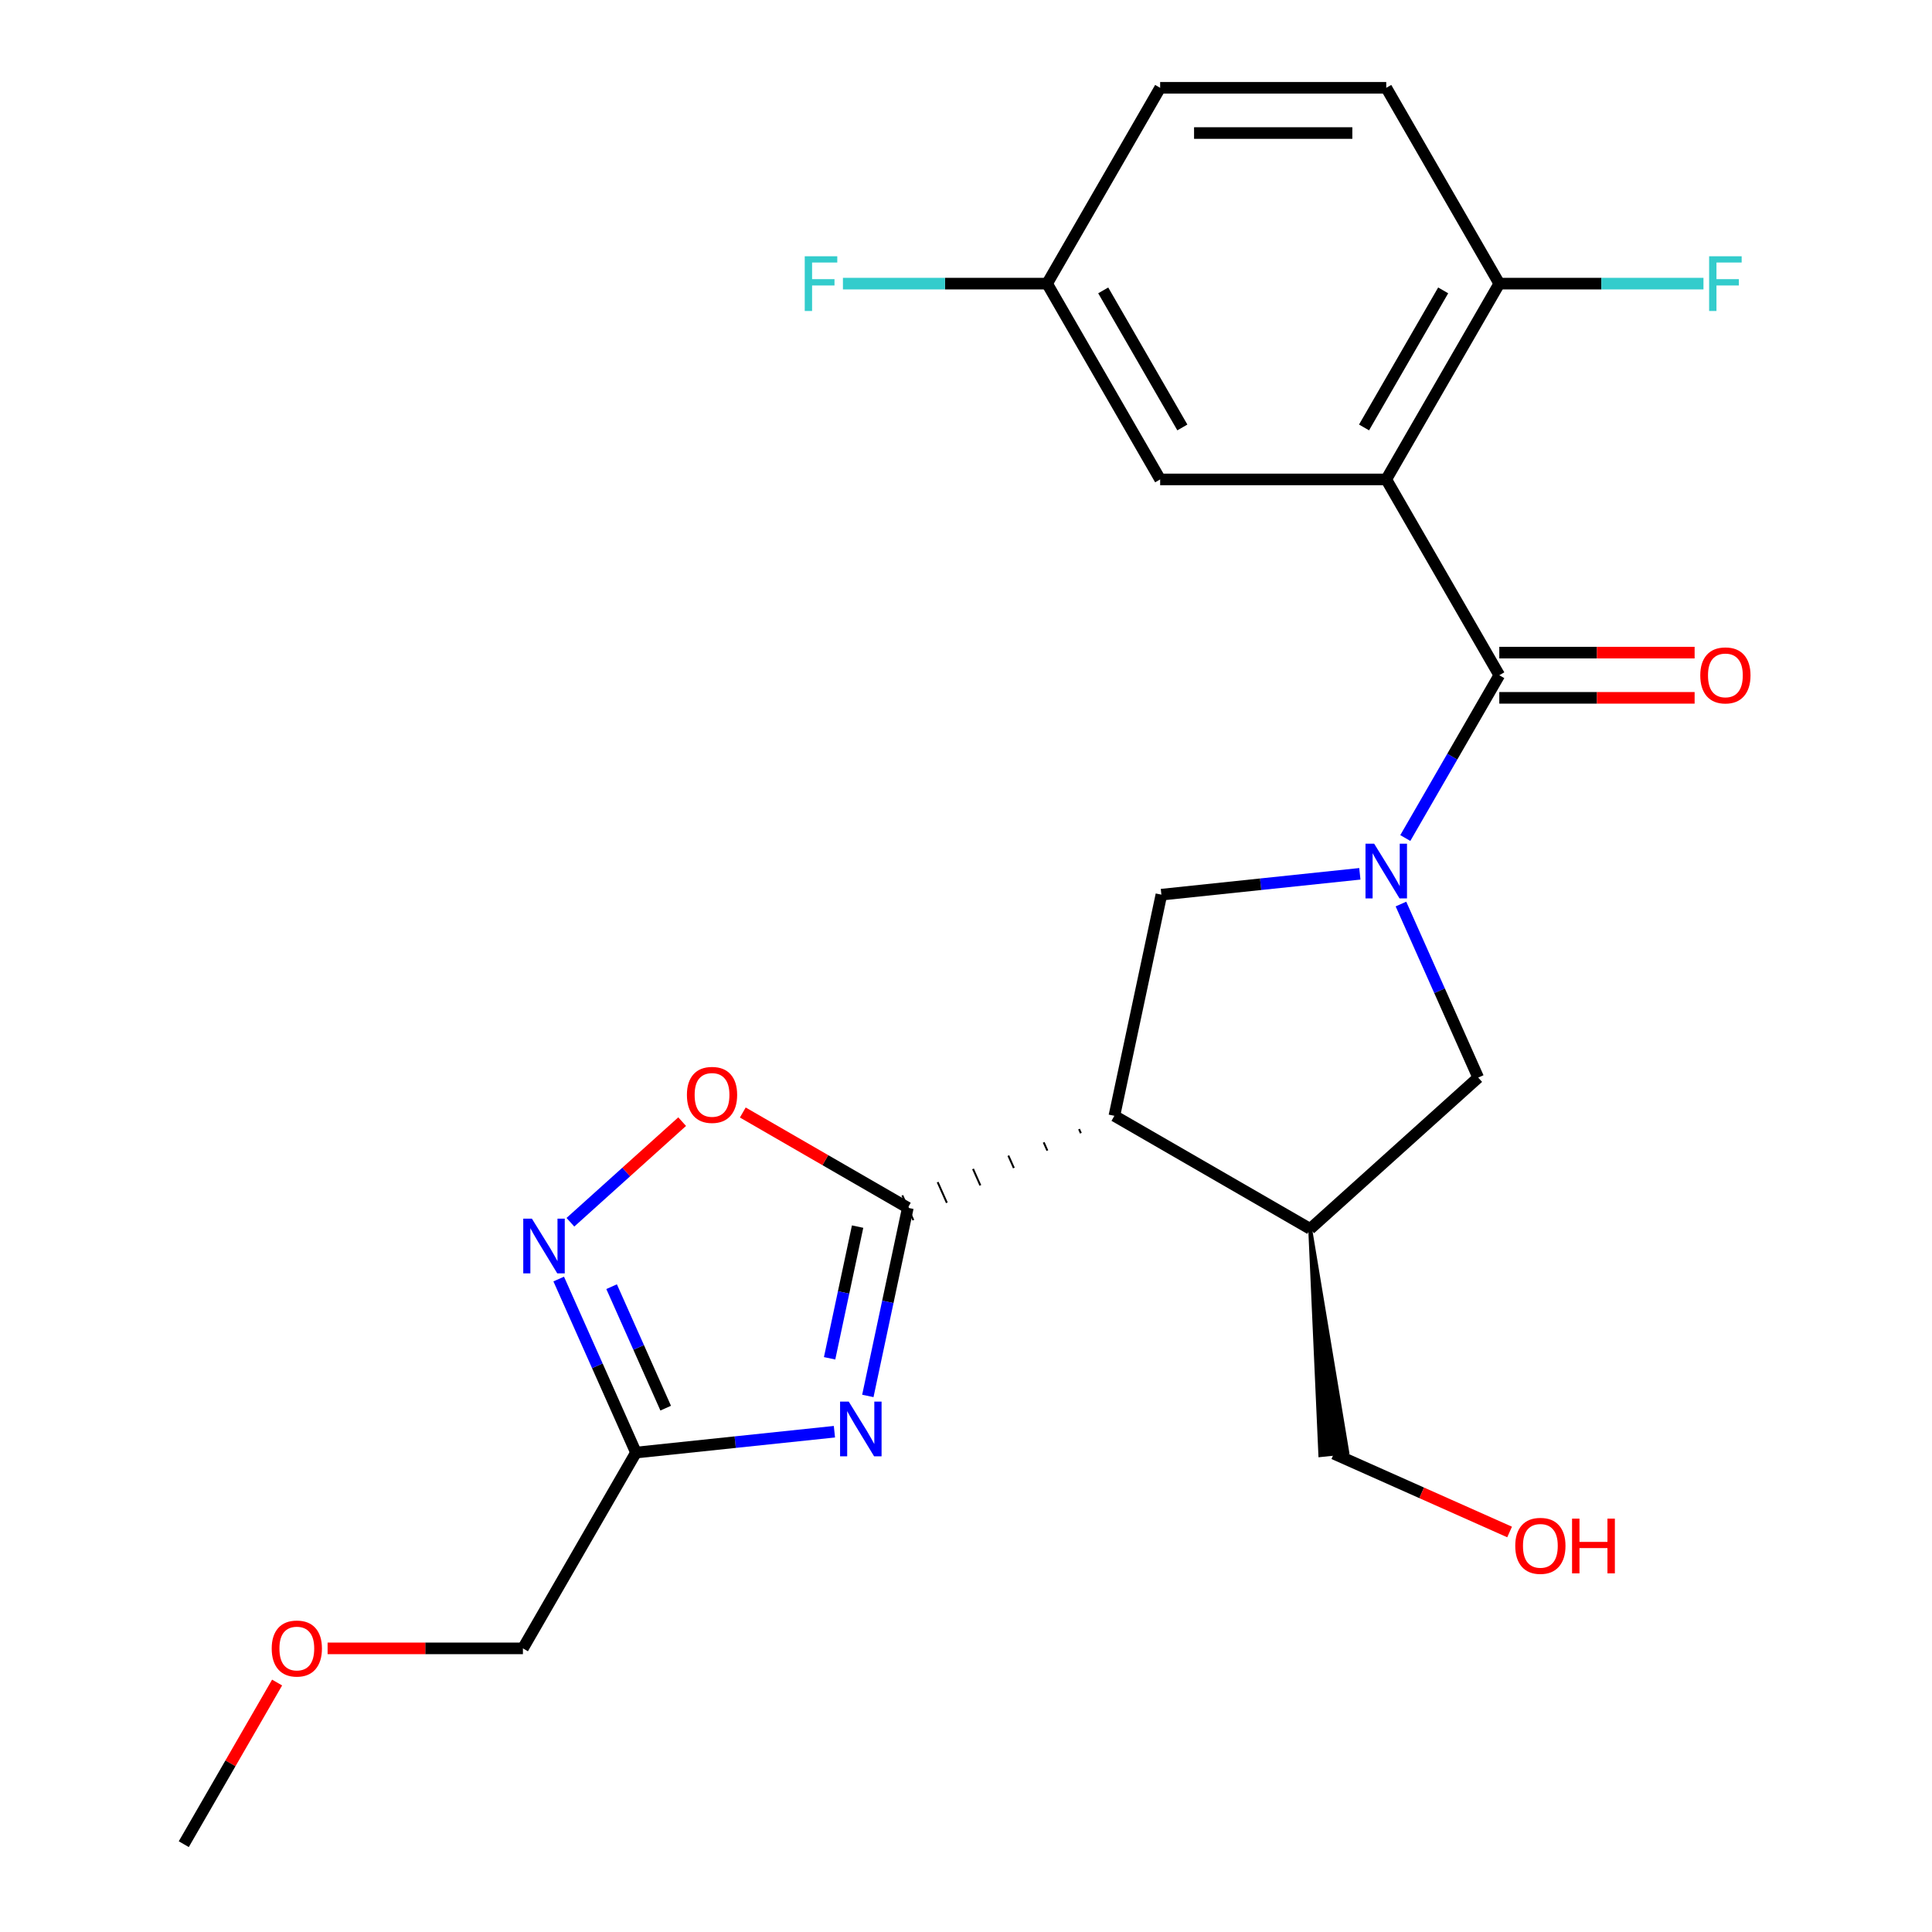 <?xml version='1.0' encoding='iso-8859-1'?>
<svg version='1.1' baseProfile='full'
              xmlns='http://www.w3.org/2000/svg'
                      xmlns:rdkit='http://www.rdkit.org/xml'
                      xmlns:xlink='http://www.w3.org/1999/xlink'
                  xml:space='preserve'
width='1000px' height='1000px' viewBox='0 0 1000 1000'>
<!-- END OF HEADER -->
<rect style='opacity:1.0;fill:#FFFFFF;stroke:none' width='1000' height='1000' x='0' y='0'> </rect>
<path class='bond-2' d='M 727.383,433.761 L 751.708,391.63' style='fill:none;fill-rule:evenodd;stroke:#0000FF;stroke-width:6px;stroke-linecap:butt;stroke-linejoin:miter;stroke-opacity:1' />
<path class='bond-2' d='M 751.708,391.63 L 776.032,349.499' style='fill:none;fill-rule:evenodd;stroke:#000000;stroke-width:6px;stroke-linecap:butt;stroke-linejoin:miter;stroke-opacity:1' />
<path class='bond-5' d='M 703.853,452.283 L 652.493,457.681' style='fill:none;fill-rule:evenodd;stroke:#0000FF;stroke-width:6px;stroke-linecap:butt;stroke-linejoin:miter;stroke-opacity:1' />
<path class='bond-5' d='M 652.493,457.681 L 601.133,463.079' style='fill:none;fill-rule:evenodd;stroke:#000000;stroke-width:6px;stroke-linecap:butt;stroke-linejoin:miter;stroke-opacity:1' />
<path class='bond-10' d='M 725.126,467.932 L 745.122,512.844' style='fill:none;fill-rule:evenodd;stroke:#0000FF;stroke-width:6px;stroke-linecap:butt;stroke-linejoin:miter;stroke-opacity:1' />
<path class='bond-10' d='M 745.122,512.844 L 765.118,557.756' style='fill:none;fill-rule:evenodd;stroke:#000000;stroke-width:6px;stroke-linecap:butt;stroke-linejoin:miter;stroke-opacity:1' />
<path class='bond-0' d='M 558.508,584.413 L 559.46,586.551' style='fill:none;fill-rule:evenodd;stroke:#000000;stroke-width:1.0px;stroke-linecap:butt;stroke-linejoin:miter;stroke-opacity:1' />
<path class='bond-0' d='M 540.214,591.277 L 542.118,595.553' style='fill:none;fill-rule:evenodd;stroke:#000000;stroke-width:1.0px;stroke-linecap:butt;stroke-linejoin:miter;stroke-opacity:1' />
<path class='bond-0' d='M 521.92,598.141 L 524.776,604.555' style='fill:none;fill-rule:evenodd;stroke:#000000;stroke-width:1.0px;stroke-linecap:butt;stroke-linejoin:miter;stroke-opacity:1' />
<path class='bond-0' d='M 503.625,605.005 L 507.433,613.558' style='fill:none;fill-rule:evenodd;stroke:#000000;stroke-width:1.0px;stroke-linecap:butt;stroke-linejoin:miter;stroke-opacity:1' />
<path class='bond-0' d='M 485.331,611.869 L 490.091,622.56' style='fill:none;fill-rule:evenodd;stroke:#000000;stroke-width:1.0px;stroke-linecap:butt;stroke-linejoin:miter;stroke-opacity:1' />
<path class='bond-0' d='M 467.037,618.733 L 472.749,631.562' style='fill:none;fill-rule:evenodd;stroke:#000000;stroke-width:1.0px;stroke-linecap:butt;stroke-linejoin:miter;stroke-opacity:1' />
<path class='bond-1' d='M 469.893,625.148 L 459.543,673.839' style='fill:none;fill-rule:evenodd;stroke:#000000;stroke-width:6px;stroke-linecap:butt;stroke-linejoin:miter;stroke-opacity:1' />
<path class='bond-1' d='M 459.543,673.839 L 449.193,722.531' style='fill:none;fill-rule:evenodd;stroke:#0000FF;stroke-width:6px;stroke-linecap:butt;stroke-linejoin:miter;stroke-opacity:1' />
<path class='bond-1' d='M 443.894,634.889 L 436.649,668.973' style='fill:none;fill-rule:evenodd;stroke:#000000;stroke-width:6px;stroke-linecap:butt;stroke-linejoin:miter;stroke-opacity:1' />
<path class='bond-1' d='M 436.649,668.973 L 429.405,703.057' style='fill:none;fill-rule:evenodd;stroke:#0000FF;stroke-width:6px;stroke-linecap:butt;stroke-linejoin:miter;stroke-opacity:1' />
<path class='bond-8' d='M 469.893,625.148 L 427.182,600.488' style='fill:none;fill-rule:evenodd;stroke:#000000;stroke-width:6px;stroke-linecap:butt;stroke-linejoin:miter;stroke-opacity:1' />
<path class='bond-8' d='M 427.182,600.488 L 384.471,575.829' style='fill:none;fill-rule:evenodd;stroke:#FF0000;stroke-width:6px;stroke-linecap:butt;stroke-linejoin:miter;stroke-opacity:1' />
<path class='bond-6' d='M 431.896,741.053 L 380.536,746.451' style='fill:none;fill-rule:evenodd;stroke:#0000FF;stroke-width:6px;stroke-linecap:butt;stroke-linejoin:miter;stroke-opacity:1' />
<path class='bond-6' d='M 380.536,746.451 L 329.176,751.849' style='fill:none;fill-rule:evenodd;stroke:#000000;stroke-width:6px;stroke-linecap:butt;stroke-linejoin:miter;stroke-opacity:1' />
<path class='bond-4' d='M 776.032,349.499 L 717.519,248.151' style='fill:none;fill-rule:evenodd;stroke:#000000;stroke-width:6px;stroke-linecap:butt;stroke-linejoin:miter;stroke-opacity:1' />
<path class='bond-13' d='M 776.032,361.201 L 826.583,361.201' style='fill:none;fill-rule:evenodd;stroke:#000000;stroke-width:6px;stroke-linecap:butt;stroke-linejoin:miter;stroke-opacity:1' />
<path class='bond-13' d='M 826.583,361.201 L 877.133,361.201' style='fill:none;fill-rule:evenodd;stroke:#FF0000;stroke-width:6px;stroke-linecap:butt;stroke-linejoin:miter;stroke-opacity:1' />
<path class='bond-13' d='M 776.032,337.796 L 826.583,337.796' style='fill:none;fill-rule:evenodd;stroke:#000000;stroke-width:6px;stroke-linecap:butt;stroke-linejoin:miter;stroke-opacity:1' />
<path class='bond-13' d='M 826.583,337.796 L 877.133,337.796' style='fill:none;fill-rule:evenodd;stroke:#FF0000;stroke-width:6px;stroke-linecap:butt;stroke-linejoin:miter;stroke-opacity:1' />
<path class='bond-3' d='M 576.802,577.549 L 601.133,463.079' style='fill:none;fill-rule:evenodd;stroke:#000000;stroke-width:6px;stroke-linecap:butt;stroke-linejoin:miter;stroke-opacity:1' />
<path class='bond-24' d='M 576.802,577.549 L 678.15,636.062' style='fill:none;fill-rule:evenodd;stroke:#000000;stroke-width:6px;stroke-linecap:butt;stroke-linejoin:miter;stroke-opacity:1' />
<path class='bond-11' d='M 717.519,248.151 L 776.032,146.803' style='fill:none;fill-rule:evenodd;stroke:#000000;stroke-width:6px;stroke-linecap:butt;stroke-linejoin:miter;stroke-opacity:1' />
<path class='bond-11' d='M 706.026,221.246 L 746.986,150.302' style='fill:none;fill-rule:evenodd;stroke:#000000;stroke-width:6px;stroke-linecap:butt;stroke-linejoin:miter;stroke-opacity:1' />
<path class='bond-12' d='M 717.519,248.151 L 600.492,248.151' style='fill:none;fill-rule:evenodd;stroke:#000000;stroke-width:6px;stroke-linecap:butt;stroke-linejoin:miter;stroke-opacity:1' />
<path class='bond-20' d='M 329.176,751.849 L 270.663,853.197' style='fill:none;fill-rule:evenodd;stroke:#000000;stroke-width:6px;stroke-linecap:butt;stroke-linejoin:miter;stroke-opacity:1' />
<path class='bond-25' d='M 329.176,751.849 L 309.18,706.938' style='fill:none;fill-rule:evenodd;stroke:#000000;stroke-width:6px;stroke-linecap:butt;stroke-linejoin:miter;stroke-opacity:1' />
<path class='bond-25' d='M 309.18,706.938 L 289.184,662.026' style='fill:none;fill-rule:evenodd;stroke:#0000FF;stroke-width:6px;stroke-linecap:butt;stroke-linejoin:miter;stroke-opacity:1' />
<path class='bond-25' d='M 344.559,728.856 L 330.562,697.418' style='fill:none;fill-rule:evenodd;stroke:#000000;stroke-width:6px;stroke-linecap:butt;stroke-linejoin:miter;stroke-opacity:1' />
<path class='bond-25' d='M 330.562,697.418 L 316.565,665.98' style='fill:none;fill-rule:evenodd;stroke:#0000FF;stroke-width:6px;stroke-linecap:butt;stroke-linejoin:miter;stroke-opacity:1' />
<path class='bond-7' d='M 295.243,632.636 L 324.161,606.598' style='fill:none;fill-rule:evenodd;stroke:#0000FF;stroke-width:6px;stroke-linecap:butt;stroke-linejoin:miter;stroke-opacity:1' />
<path class='bond-7' d='M 324.161,606.598 L 353.079,580.56' style='fill:none;fill-rule:evenodd;stroke:#FF0000;stroke-width:6px;stroke-linecap:butt;stroke-linejoin:miter;stroke-opacity:1' />
<path class='bond-9' d='M 678.15,636.062 L 765.118,557.756' style='fill:none;fill-rule:evenodd;stroke:#000000;stroke-width:6px;stroke-linecap:butt;stroke-linejoin:miter;stroke-opacity:1' />
<path class='bond-19' d='M 678.15,636.062 L 683.4,753.181 L 697.366,751.713 Z' style='fill:#000000;fill-rule:evenodd;fill-opacity:1;stroke:#000000;stroke-width:2px;stroke-linecap:butt;stroke-linejoin:miter;stroke-opacity:1;' />
<path class='bond-14' d='M 776.032,146.803 L 717.519,45.455' style='fill:none;fill-rule:evenodd;stroke:#000000;stroke-width:6px;stroke-linecap:butt;stroke-linejoin:miter;stroke-opacity:1' />
<path class='bond-16' d='M 776.032,146.803 L 828.873,146.803' style='fill:none;fill-rule:evenodd;stroke:#000000;stroke-width:6px;stroke-linecap:butt;stroke-linejoin:miter;stroke-opacity:1' />
<path class='bond-16' d='M 828.873,146.803 L 881.713,146.803' style='fill:none;fill-rule:evenodd;stroke:#33CCCC;stroke-width:6px;stroke-linecap:butt;stroke-linejoin:miter;stroke-opacity:1' />
<path class='bond-15' d='M 600.492,248.151 L 541.979,146.803' style='fill:none;fill-rule:evenodd;stroke:#000000;stroke-width:6px;stroke-linecap:butt;stroke-linejoin:miter;stroke-opacity:1' />
<path class='bond-15' d='M 611.985,221.246 L 571.026,150.302' style='fill:none;fill-rule:evenodd;stroke:#000000;stroke-width:6px;stroke-linecap:butt;stroke-linejoin:miter;stroke-opacity:1' />
<path class='bond-26' d='M 717.519,45.455 L 600.492,45.455' style='fill:none;fill-rule:evenodd;stroke:#000000;stroke-width:6px;stroke-linecap:butt;stroke-linejoin:miter;stroke-opacity:1' />
<path class='bond-26' d='M 699.965,68.86 L 618.046,68.86' style='fill:none;fill-rule:evenodd;stroke:#000000;stroke-width:6px;stroke-linecap:butt;stroke-linejoin:miter;stroke-opacity:1' />
<path class='bond-17' d='M 541.979,146.803 L 600.492,45.455' style='fill:none;fill-rule:evenodd;stroke:#000000;stroke-width:6px;stroke-linecap:butt;stroke-linejoin:miter;stroke-opacity:1' />
<path class='bond-18' d='M 541.979,146.803 L 489.138,146.803' style='fill:none;fill-rule:evenodd;stroke:#000000;stroke-width:6px;stroke-linecap:butt;stroke-linejoin:miter;stroke-opacity:1' />
<path class='bond-18' d='M 489.138,146.803 L 436.298,146.803' style='fill:none;fill-rule:evenodd;stroke:#33CCCC;stroke-width:6px;stroke-linecap:butt;stroke-linejoin:miter;stroke-opacity:1' />
<path class='bond-21' d='M 690.383,752.447 L 735.874,772.702' style='fill:none;fill-rule:evenodd;stroke:#000000;stroke-width:6px;stroke-linecap:butt;stroke-linejoin:miter;stroke-opacity:1' />
<path class='bond-21' d='M 735.874,772.702 L 781.366,792.956' style='fill:none;fill-rule:evenodd;stroke:#FF0000;stroke-width:6px;stroke-linecap:butt;stroke-linejoin:miter;stroke-opacity:1' />
<path class='bond-22' d='M 270.663,853.197 L 220.113,853.197' style='fill:none;fill-rule:evenodd;stroke:#000000;stroke-width:6px;stroke-linecap:butt;stroke-linejoin:miter;stroke-opacity:1' />
<path class='bond-22' d='M 220.113,853.197 L 169.562,853.197' style='fill:none;fill-rule:evenodd;stroke:#FF0000;stroke-width:6px;stroke-linecap:butt;stroke-linejoin:miter;stroke-opacity:1' />
<path class='bond-23' d='M 143.426,870.883 L 119.274,912.714' style='fill:none;fill-rule:evenodd;stroke:#FF0000;stroke-width:6px;stroke-linecap:butt;stroke-linejoin:miter;stroke-opacity:1' />
<path class='bond-23' d='M 119.274,912.714 L 95.123,954.545' style='fill:none;fill-rule:evenodd;stroke:#000000;stroke-width:6px;stroke-linecap:butt;stroke-linejoin:miter;stroke-opacity:1' />
<path  class='atom-0' d='M 711.259 436.687
L 720.539 451.687
Q 721.459 453.167, 722.939 455.847
Q 724.419 458.527, 724.499 458.687
L 724.499 436.687
L 728.259 436.687
L 728.259 465.007
L 724.379 465.007
L 714.419 448.607
Q 713.259 446.687, 712.019 444.487
Q 710.819 442.287, 710.459 441.607
L 710.459 465.007
L 706.779 465.007
L 706.779 436.687
L 711.259 436.687
' fill='#0000FF'/>
<path  class='atom-2' d='M 439.302 725.457
L 448.582 740.457
Q 449.502 741.937, 450.982 744.617
Q 452.462 747.297, 452.542 747.457
L 452.542 725.457
L 456.302 725.457
L 456.302 753.777
L 452.422 753.777
L 442.462 737.377
Q 441.302 735.457, 440.062 733.257
Q 438.862 731.057, 438.502 730.377
L 438.502 753.777
L 434.822 753.777
L 434.822 725.457
L 439.302 725.457
' fill='#0000FF'/>
<path  class='atom-8' d='M 275.317 630.78
L 284.597 645.78
Q 285.517 647.26, 286.997 649.94
Q 288.477 652.62, 288.557 652.78
L 288.557 630.78
L 292.317 630.78
L 292.317 659.1
L 288.437 659.1
L 278.477 642.7
Q 277.317 640.78, 276.077 638.58
Q 274.877 636.38, 274.517 635.7
L 274.517 659.1
L 270.837 659.1
L 270.837 630.78
L 275.317 630.78
' fill='#0000FF'/>
<path  class='atom-9' d='M 355.545 566.714
Q 355.545 559.914, 358.905 556.114
Q 362.265 552.314, 368.545 552.314
Q 374.825 552.314, 378.185 556.114
Q 381.545 559.914, 381.545 566.714
Q 381.545 573.594, 378.145 577.514
Q 374.745 581.394, 368.545 581.394
Q 362.305 581.394, 358.905 577.514
Q 355.545 573.634, 355.545 566.714
M 368.545 578.194
Q 372.865 578.194, 375.185 575.314
Q 377.545 572.394, 377.545 566.714
Q 377.545 561.154, 375.185 558.354
Q 372.865 555.514, 368.545 555.514
Q 364.225 555.514, 361.865 558.314
Q 359.545 561.114, 359.545 566.714
Q 359.545 572.434, 361.865 575.314
Q 364.225 578.194, 368.545 578.194
' fill='#FF0000'/>
<path  class='atom-14' d='M 880.059 349.579
Q 880.059 342.779, 883.419 338.979
Q 886.779 335.179, 893.059 335.179
Q 899.339 335.179, 902.699 338.979
Q 906.059 342.779, 906.059 349.579
Q 906.059 356.459, 902.659 360.379
Q 899.259 364.259, 893.059 364.259
Q 886.819 364.259, 883.419 360.379
Q 880.059 356.499, 880.059 349.579
M 893.059 361.059
Q 897.379 361.059, 899.699 358.179
Q 902.059 355.259, 902.059 349.579
Q 902.059 344.019, 899.699 341.219
Q 897.379 338.379, 893.059 338.379
Q 888.739 338.379, 886.379 341.179
Q 884.059 343.979, 884.059 349.579
Q 884.059 355.299, 886.379 358.179
Q 888.739 361.059, 893.059 361.059
' fill='#FF0000'/>
<path  class='atom-17' d='M 884.639 132.643
L 901.479 132.643
L 901.479 135.883
L 888.439 135.883
L 888.439 144.483
L 900.039 144.483
L 900.039 147.763
L 888.439 147.763
L 888.439 160.963
L 884.639 160.963
L 884.639 132.643
' fill='#33CCCC'/>
<path  class='atom-19' d='M 416.532 132.643
L 433.372 132.643
L 433.372 135.883
L 420.332 135.883
L 420.332 144.483
L 431.932 144.483
L 431.932 147.763
L 420.332 147.763
L 420.332 160.963
L 416.532 160.963
L 416.532 132.643
' fill='#33CCCC'/>
<path  class='atom-22' d='M 784.292 800.126
Q 784.292 793.326, 787.652 789.526
Q 791.012 785.726, 797.292 785.726
Q 803.572 785.726, 806.932 789.526
Q 810.292 793.326, 810.292 800.126
Q 810.292 807.006, 806.892 810.926
Q 803.492 814.806, 797.292 814.806
Q 791.052 814.806, 787.652 810.926
Q 784.292 807.046, 784.292 800.126
M 797.292 811.606
Q 801.612 811.606, 803.932 808.726
Q 806.292 805.806, 806.292 800.126
Q 806.292 794.566, 803.932 791.766
Q 801.612 788.926, 797.292 788.926
Q 792.972 788.926, 790.612 791.726
Q 788.292 794.526, 788.292 800.126
Q 788.292 805.846, 790.612 808.726
Q 792.972 811.606, 797.292 811.606
' fill='#FF0000'/>
<path  class='atom-22' d='M 813.692 786.046
L 817.532 786.046
L 817.532 798.086
L 832.012 798.086
L 832.012 786.046
L 835.852 786.046
L 835.852 814.366
L 832.012 814.366
L 832.012 801.286
L 817.532 801.286
L 817.532 814.366
L 813.692 814.366
L 813.692 786.046
' fill='#FF0000'/>
<path  class='atom-23' d='M 140.636 853.277
Q 140.636 846.477, 143.996 842.677
Q 147.356 838.877, 153.636 838.877
Q 159.916 838.877, 163.276 842.677
Q 166.636 846.477, 166.636 853.277
Q 166.636 860.157, 163.236 864.077
Q 159.836 867.957, 153.636 867.957
Q 147.396 867.957, 143.996 864.077
Q 140.636 860.197, 140.636 853.277
M 153.636 864.757
Q 157.956 864.757, 160.276 861.877
Q 162.636 858.957, 162.636 853.277
Q 162.636 847.717, 160.276 844.917
Q 157.956 842.077, 153.636 842.077
Q 149.316 842.077, 146.956 844.877
Q 144.636 847.677, 144.636 853.277
Q 144.636 858.997, 146.956 861.877
Q 149.316 864.757, 153.636 864.757
' fill='#FF0000'/>
</svg>
